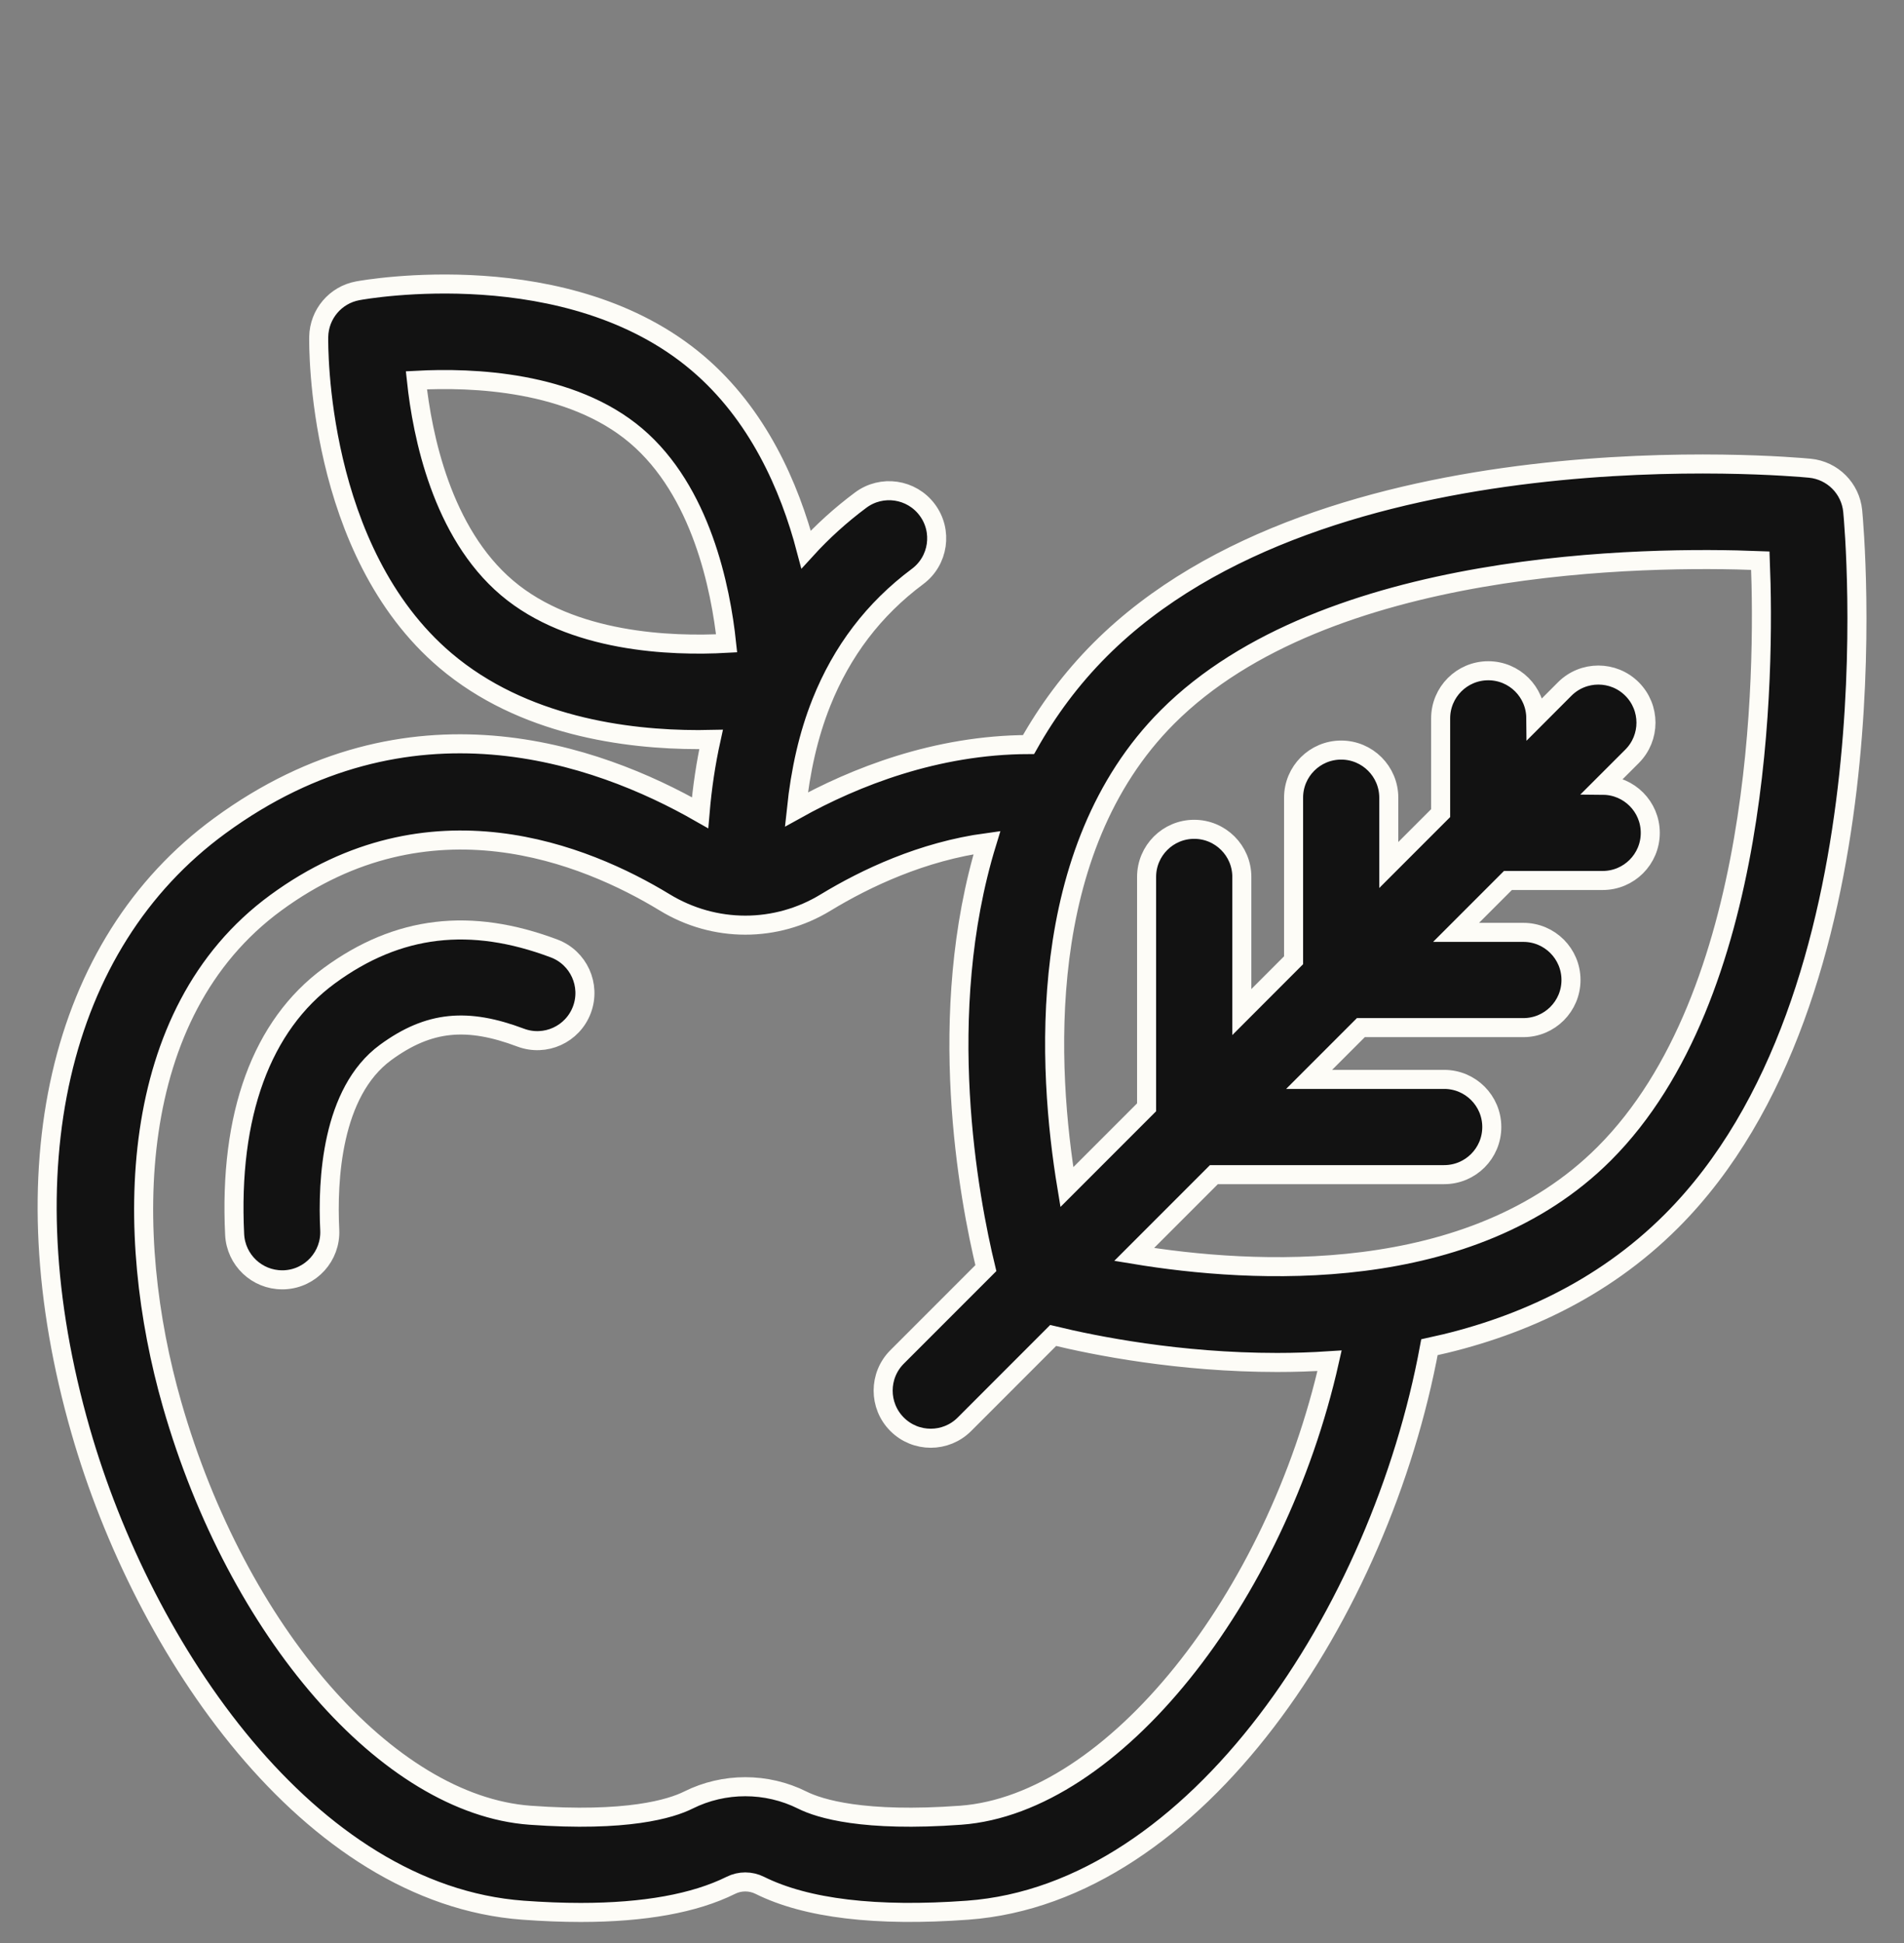 <svg xmlns="http://www.w3.org/2000/svg" fill="none" viewBox="0 0 50 51" height="51" width="50">
<rect x="0" y="0" width="50" height="51" fill="#808080" stroke="none"/>
<g clip-path="url(#clip0_13153_765)" id="fruit 1">
<g id="XMLID_2720_">
<path stroke-width="0.5" stroke="#FDFCF7" fill="#121212" d="M14.55 24.895C12.364 24.073 10.454 24.286 8.649 25.609C6.868 26.913 6.008 29.263 6.162 32.404C6.195 33.073 6.747 33.593 7.41 33.593C7.43 33.593 7.451 33.593 7.472 33.592C8.162 33.558 8.693 32.971 8.659 32.282C8.596 30.991 8.702 28.669 10.126 27.625C11.272 26.786 12.281 26.713 13.671 27.235C14.318 27.478 15.038 27.151 15.281 26.504C15.523 25.858 15.196 25.137 14.55 24.895Z" id="XMLID_2729_"></path>
<path stroke-width="0.5" stroke="#FDFCF7" fill="#121212" d="M47.528 12.29C47.011 12.241 34.8 11.142 28.893 17.049C28.125 17.817 27.507 18.659 27.01 19.543C24.578 19.551 22.446 20.395 20.913 21.247C21.021 20.218 21.233 19.285 21.564 18.455C21.565 18.452 21.566 18.449 21.567 18.446C22.109 17.09 22.945 15.989 24.095 15.132C24.649 14.72 24.763 13.936 24.35 13.383C23.937 12.829 23.154 12.715 22.601 13.128C22.075 13.52 21.598 13.953 21.169 14.423C20.732 12.765 19.902 10.873 18.319 9.531C14.93 6.656 9.617 7.591 9.394 7.633C8.809 7.741 8.381 8.245 8.37 8.84C8.366 9.068 8.308 14.462 11.697 17.337C13.724 19.056 16.438 19.413 18.34 19.413C18.456 19.413 18.564 19.41 18.673 19.408C18.538 20.02 18.441 20.661 18.384 21.333C15.672 19.783 10.739 18.033 5.766 21.679C1.521 24.786 0.157 30.72 2.116 37.552C3.771 43.324 8.112 49.725 13.733 50.139C14.266 50.178 14.771 50.198 15.249 50.198C16.916 50.198 18.239 49.959 19.193 49.486C19.43 49.367 19.713 49.367 19.953 49.487C21.176 50.095 23.012 50.314 25.41 50.139C31.434 49.698 36.257 42.298 37.538 35.362C39.799 34.877 42.056 33.888 43.894 32.05C49.801 26.143 48.702 13.932 48.653 13.415C48.595 12.819 48.124 12.348 47.528 12.29ZM13.315 15.431C11.604 13.98 11.09 11.435 10.935 9.982C12.398 9.903 15.004 9.997 16.702 11.437C18.412 12.888 18.927 15.433 19.081 16.886C17.622 16.967 15.013 16.871 13.315 15.431ZM25.228 47.646C22.676 47.832 21.525 47.477 21.068 47.249C20.131 46.781 19.012 46.781 18.078 47.248C17.618 47.477 16.465 47.832 13.916 47.646C10.184 47.371 6.232 42.836 4.519 36.863C3.239 32.398 3.282 26.595 7.243 23.696C11.277 20.738 15.373 22.42 17.452 23.684C18.76 24.483 20.384 24.483 21.687 23.686C22.734 23.051 24.219 22.347 25.917 22.117C24.532 26.627 25.448 31.468 25.889 33.286L23.558 35.617C23.07 36.105 23.07 36.897 23.558 37.385C23.802 37.629 24.122 37.751 24.442 37.751C24.762 37.751 25.082 37.629 25.326 37.385L27.656 35.054C28.757 35.321 30.962 35.762 33.536 35.762C33.986 35.762 34.447 35.748 34.915 35.717C33.511 41.956 29.236 47.352 25.228 47.646ZM42.127 30.282C38.623 33.785 32.881 33.44 29.783 32.927L31.878 30.832H37.925C38.616 30.832 39.175 30.273 39.175 29.582C39.175 28.892 38.616 28.332 37.925 28.332H34.378L35.737 26.973H40.005C40.695 26.973 41.255 26.413 41.255 25.723C41.255 25.032 40.695 24.473 40.005 24.473H38.237L39.599 23.111H42.087C42.778 23.111 43.337 22.552 43.337 21.861C43.337 21.174 42.783 20.618 42.098 20.612L42.858 19.853C43.346 19.365 43.346 18.573 42.858 18.085C42.37 17.597 41.578 17.597 41.09 18.085L40.331 18.845C40.325 18.16 39.769 17.606 39.082 17.606C38.392 17.606 37.832 18.166 37.832 18.856V21.343L36.47 22.705V20.938C36.47 20.248 35.91 19.688 35.22 19.688C34.529 19.688 33.97 20.248 33.97 20.938V25.205L32.611 26.565V23.018C32.611 22.328 32.051 21.768 31.36 21.768C30.67 21.768 30.11 22.328 30.11 23.018V29.065L28.016 31.159C27.503 28.061 27.158 22.32 30.661 18.817C34.818 14.659 43.258 14.598 46.227 14.716C46.346 17.686 46.284 26.125 42.127 30.282Z" id="XMLID_2751_"></path>
</g>
</g>
<defs>
<clipPath id="clip0_13153_765">
<rect transform="translate(0 0.455)" fill="white" height="50" width="50"></rect>
</clipPath>
</defs>
</svg>
